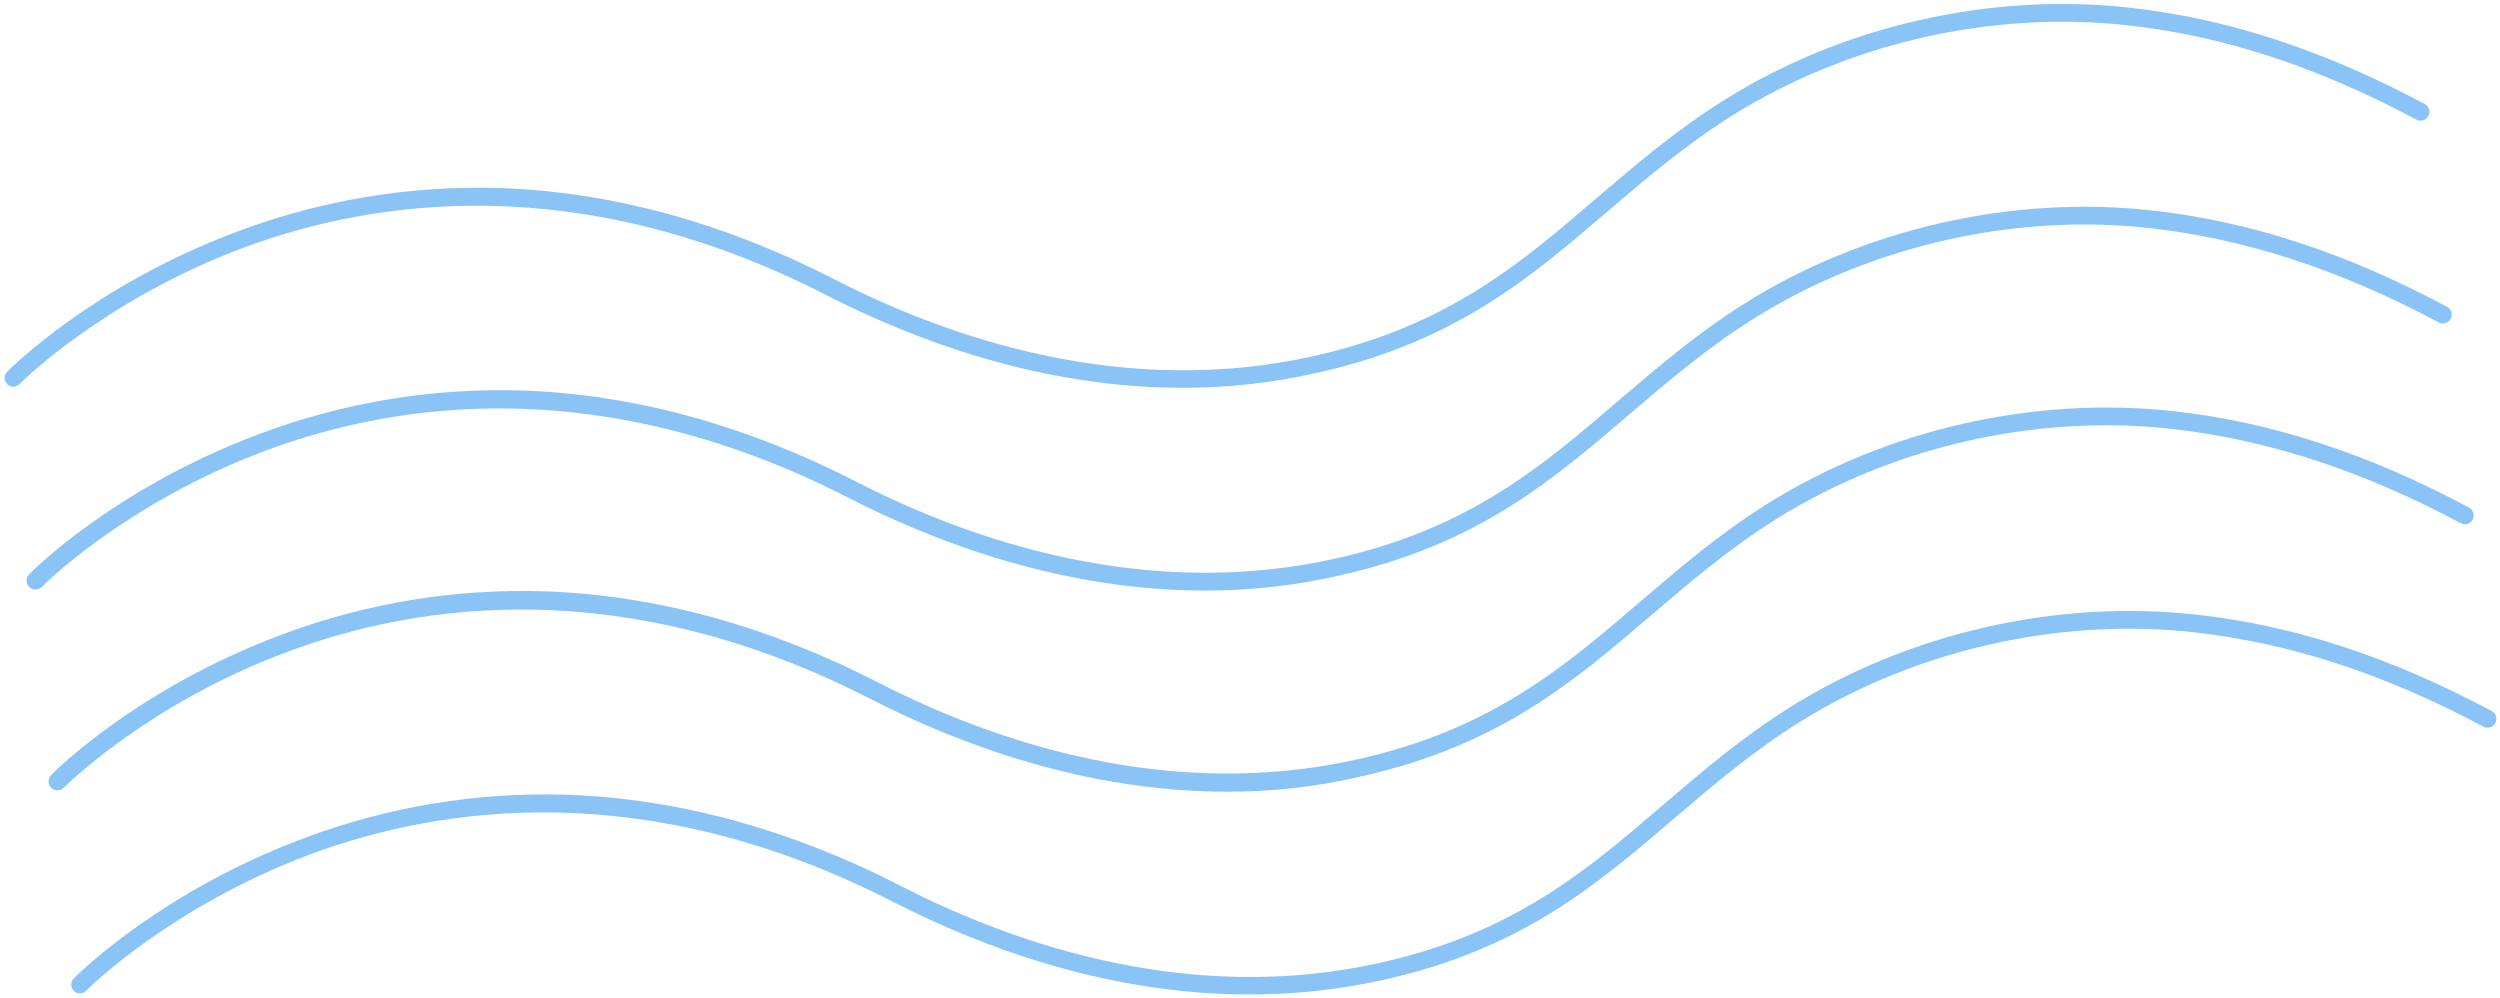 <?xml version="1.0" encoding="UTF-8"?> <svg xmlns="http://www.w3.org/2000/svg" width="318" height="127" viewBox="0 0 318 127" fill="none"> <g opacity="0.6" clip-path="url(#clip0_1878_35927)"> <path d="M150.477 49.33C132.47 49.33 116.497 43.348 105.185 37.579C73.79 21.457 47.564 25.361 31.083 31.47C13.203 38.13 2.569 48.736 2.484 48.864C2.061 49.288 1.34 49.33 0.917 48.864C0.493 48.439 0.451 47.718 0.917 47.294C1.34 46.827 11.932 36.264 30.235 29.433C40.997 25.403 52.225 23.579 63.537 23.918C77.688 24.385 92.051 28.288 106.244 35.585C120.734 43.009 143.062 50.73 167.255 45.258C184.16 41.439 193.354 33.548 203.098 25.191C208.013 20.991 213.055 16.664 219.198 12.803C234.281 3.3 253.093 -0.985 270.803 0.967C283.259 2.324 295.546 6.354 308.426 13.227C308.977 13.524 309.189 14.203 308.892 14.755C308.596 15.306 307.918 15.518 307.367 15.221C294.741 8.476 282.709 4.53 270.591 3.215C253.347 1.306 235.044 5.506 220.385 14.67C214.368 18.445 209.369 22.73 204.539 26.845C194.582 35.373 185.177 43.433 167.721 47.379C161.832 48.736 156.027 49.33 150.477 49.33Z" fill="#3C9DF2"></path> <path d="M153.316 75.124C135.309 75.124 119.336 69.142 108.024 63.373C76.587 47.209 50.318 51.155 33.837 57.306C15.958 63.967 5.408 74.53 5.323 74.658C4.9 75.082 4.179 75.124 3.713 74.658C3.29 74.233 3.247 73.512 3.713 73.046C4.137 72.579 14.729 62.015 33.032 55.185C43.794 51.155 55.021 49.33 66.334 49.67C80.485 50.136 94.848 54.039 109.041 61.336C123.531 68.761 145.859 76.482 170.051 71.009C186.956 67.191 196.15 59.3 205.895 50.942C210.81 46.742 215.852 42.415 221.995 38.555C237.078 29.094 255.932 24.809 273.642 26.761C286.098 28.118 298.385 32.148 311.265 39.021C311.816 39.318 312.028 39.997 311.731 40.548C311.435 41.1 310.757 41.312 310.206 41.015C297.58 34.27 285.548 30.367 273.388 29.009C256.144 27.1 237.841 31.3 223.181 40.464C217.165 44.239 212.166 48.524 207.336 52.639C197.379 61.167 187.973 69.227 170.517 73.173C164.671 74.53 158.866 75.124 153.316 75.124Z" fill="#3C9DF2"></path> <path d="M156.112 100.706C138.105 100.706 122.133 94.724 110.82 88.955C79.383 72.791 53.115 76.736 36.633 82.888C18.754 89.506 8.204 100.112 8.119 100.197C7.696 100.621 6.975 100.664 6.509 100.197C6.086 99.773 6.043 99.052 6.509 98.585C6.933 98.118 17.525 87.555 35.828 80.724C46.59 76.694 57.817 74.87 69.13 75.209C83.281 75.676 97.644 79.579 111.837 86.876C126.327 94.3 148.655 102.021 172.848 96.549C189.753 92.73 198.946 84.839 208.691 76.482C213.606 72.282 218.648 67.955 224.791 64.094C239.874 54.633 258.728 50.349 276.438 52.3C288.894 53.658 301.181 57.688 314.061 64.561C314.612 64.858 314.824 65.536 314.527 66.088C314.231 66.639 313.553 66.852 313.002 66.555C300.376 59.809 288.344 55.906 276.184 54.548C258.94 52.639 240.637 56.839 225.977 66.003C219.961 69.779 214.962 74.064 210.132 78.179C200.175 86.706 190.769 94.767 173.356 98.712C167.509 100.112 161.705 100.706 156.112 100.706Z" fill="#3C9DF2"></path> <path d="M158.951 126.5C140.944 126.5 124.971 120.518 113.659 114.749C82.264 98.627 56.038 102.53 39.557 108.639C21.677 115.3 11.043 125.906 10.958 126.033C10.534 126.458 9.814 126.5 9.39 126.033C8.967 125.609 8.924 124.888 9.39 124.464C9.814 123.997 20.406 113.433 38.709 106.603C49.471 102.573 60.699 100.749 72.011 101.088C86.162 101.555 100.525 105.458 114.718 112.755C129.208 120.179 151.536 127.9 175.729 122.427C192.634 118.609 201.828 110.718 211.572 102.361C216.487 98.161 221.529 93.833 227.672 89.973C242.755 80.512 261.609 76.227 279.319 78.179C291.776 79.536 304.062 83.567 316.942 90.439C317.493 90.736 317.705 91.415 317.408 91.967C317.112 92.518 316.434 92.73 315.883 92.433C303.257 85.688 291.225 81.785 279.065 80.427C261.821 78.518 243.518 82.718 228.859 91.882C222.842 95.658 217.843 99.942 213.013 104.058C203.056 112.585 193.65 120.645 176.195 124.591C170.348 125.906 164.543 126.5 158.951 126.5Z" fill="#3C9DF2"></path> </g> <defs> <clipPath id="clip0_1878_35927"> <rect width="317" height="126" fill="white" transform="translate(0.536 0.5)"></rect> </clipPath> </defs> </svg> 
